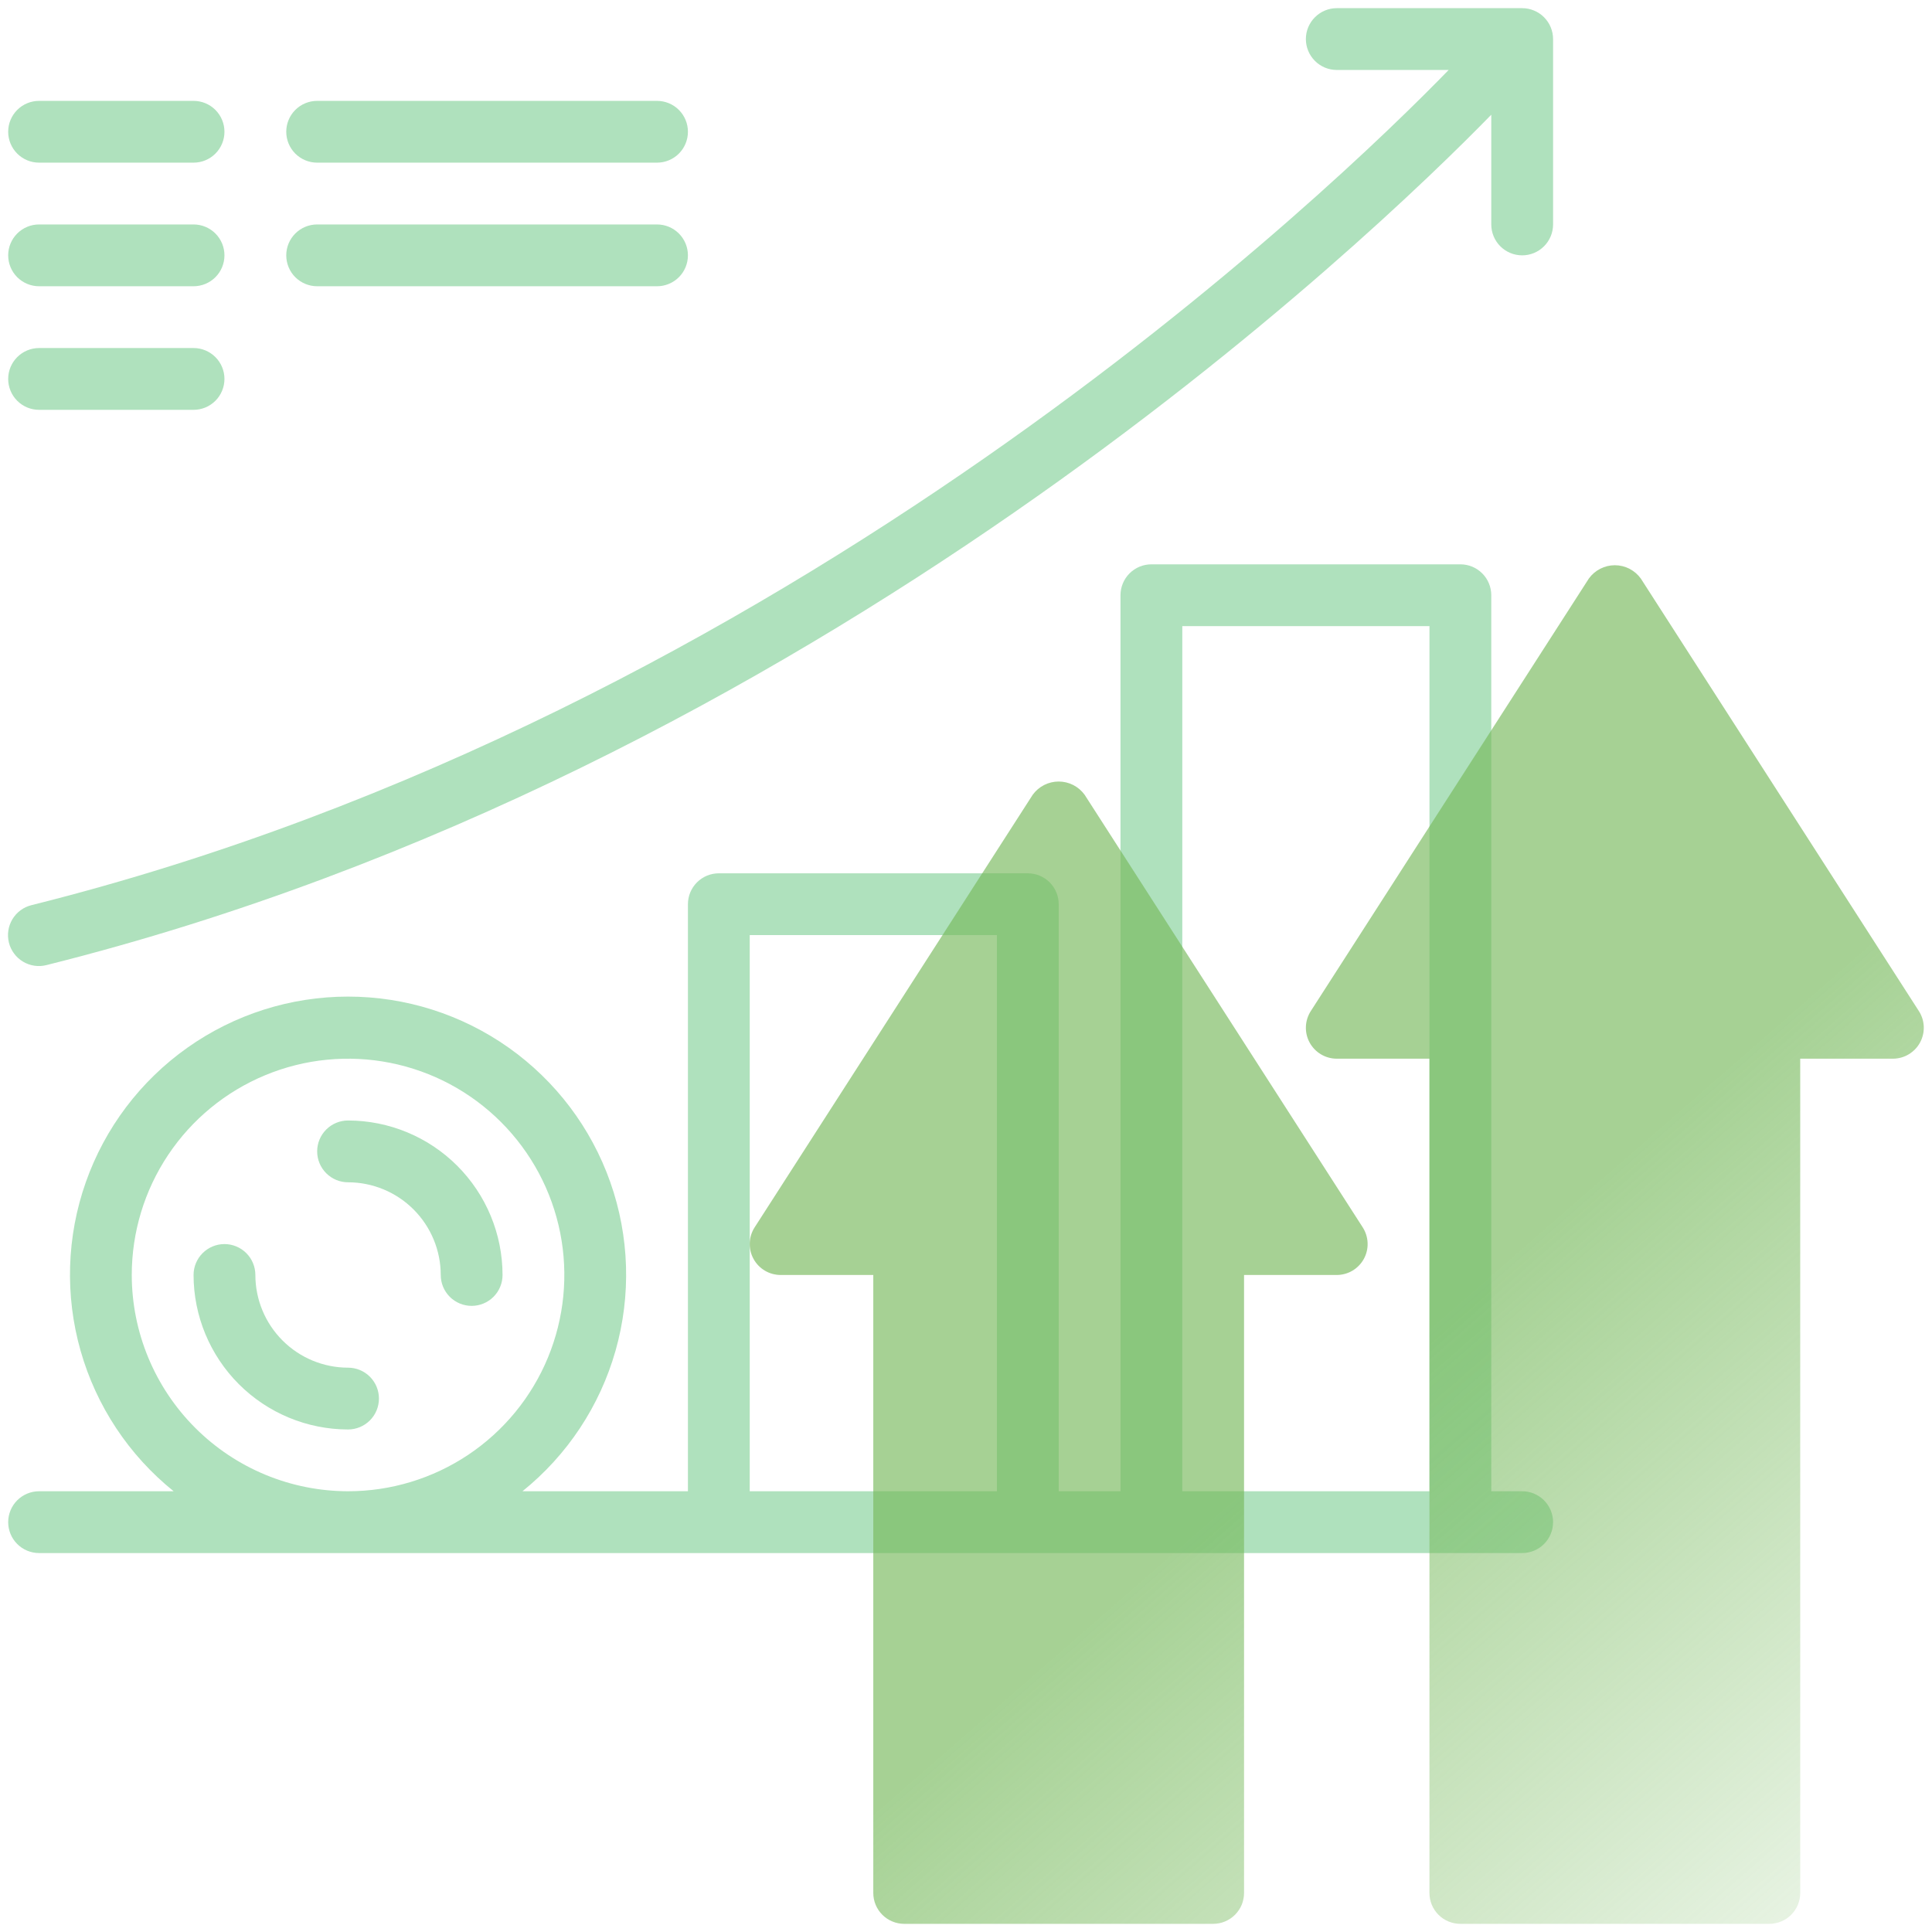 <svg width="85" height="85" viewBox="0 0 85 85" fill="none" xmlns="http://www.w3.org/2000/svg">
<path d="M66.969 65.609H65.61V26.188C65.61 26.009 65.575 25.832 65.506 25.667C65.438 25.502 65.338 25.352 65.212 25.226C65.085 25.1 64.936 25 64.771 24.931C64.606 24.863 64.429 24.828 64.25 24.828H50.657C50.478 24.828 50.301 24.863 50.136 24.931C49.971 25 49.822 25.1 49.695 25.226C49.569 25.352 49.469 25.502 49.401 25.667C49.332 25.832 49.297 26.009 49.297 26.188V65.609H46.578V39.781C46.579 39.603 46.544 39.426 46.475 39.261C46.407 39.096 46.307 38.946 46.181 38.82C46.054 38.694 45.904 38.594 45.739 38.525C45.575 38.457 45.398 38.422 45.219 38.422H31.625C31.447 38.422 31.27 38.457 31.105 38.525C30.94 38.594 30.79 38.694 30.664 38.82C30.538 38.946 30.438 39.096 30.369 39.261C30.301 39.426 30.266 39.603 30.266 39.781V65.609H22.986C24.958 64.022 26.389 61.861 27.081 59.426C27.773 56.99 27.693 54.4 26.851 52.012C26.009 49.624 24.448 47.557 22.381 46.094C20.314 44.631 17.845 43.846 15.313 43.846C12.781 43.846 10.312 44.631 8.245 46.094C6.178 47.557 4.616 49.624 3.775 52.012C2.933 54.4 2.853 56.99 3.545 59.426C4.237 61.861 5.668 64.022 7.64 65.609H1.719C1.359 65.609 1.013 65.753 0.758 66.007C0.503 66.263 0.36 66.608 0.36 66.969C0.36 67.329 0.503 67.675 0.758 67.93C1.013 68.185 1.359 68.328 1.719 68.328H66.969C67.33 68.328 67.675 68.185 67.93 67.93C68.185 67.675 68.329 67.329 68.329 66.969C68.329 66.608 68.185 66.263 67.93 66.007C67.675 65.753 67.33 65.609 66.969 65.609ZM5.797 56.094C5.797 54.212 6.355 52.372 7.401 50.807C8.447 49.242 9.933 48.023 11.671 47.303C13.41 46.582 15.323 46.394 17.169 46.761C19.015 47.128 20.711 48.034 22.041 49.365C23.372 50.696 24.279 52.392 24.646 54.237C25.013 56.083 24.824 57.996 24.104 59.735C23.384 61.474 22.164 62.96 20.599 64.006C19.035 65.051 17.195 65.609 15.313 65.609C12.79 65.606 10.371 64.603 8.588 62.819C6.804 61.035 5.8 58.617 5.797 56.094ZM32.985 65.609V41.141H43.86V65.609H32.985ZM52.016 65.609V27.547H62.891V65.609H52.016Z" fill="#AFE1BD"/>
<path d="M15.313 49.297C14.952 49.297 14.607 49.44 14.352 49.695C14.097 49.95 13.954 50.296 13.954 50.656C13.954 51.017 14.097 51.362 14.352 51.617C14.607 51.872 14.952 52.016 15.313 52.016C16.394 52.017 17.431 52.447 18.195 53.211C18.96 53.976 19.39 55.013 19.391 56.094C19.391 56.454 19.534 56.8 19.789 57.055C20.044 57.31 20.39 57.453 20.75 57.453C21.111 57.453 21.457 57.31 21.712 57.055C21.967 56.8 22.11 56.454 22.11 56.094C22.108 54.292 21.391 52.564 20.117 51.29C18.843 50.016 17.115 49.299 15.313 49.297Z" fill="#AFE1BD"/>
<path d="M15.313 60.172C14.232 60.171 13.195 59.741 12.431 58.976C11.666 58.212 11.236 57.175 11.235 56.094C11.235 55.733 11.092 55.388 10.837 55.133C10.582 54.878 10.236 54.734 9.875 54.734C9.515 54.734 9.169 54.878 8.914 55.133C8.659 55.388 8.516 55.733 8.516 56.094C8.518 57.896 9.235 59.623 10.509 60.898C11.783 62.172 13.511 62.889 15.313 62.891C15.673 62.891 16.019 62.747 16.274 62.492C16.529 62.237 16.672 61.892 16.672 61.531C16.672 61.171 16.529 60.825 16.274 60.57C16.019 60.315 15.673 60.172 15.313 60.172Z" fill="#AFE1BD"/>
<path d="M66.969 0.359H58.813C58.452 0.359 58.107 0.503 57.852 0.758C57.597 1.012 57.453 1.358 57.453 1.719C57.453 2.079 57.597 2.425 57.852 2.68C58.107 2.935 58.452 3.078 58.813 3.078H63.735C58.98 7.976 34.833 31.46 1.39 39.822C1.216 39.864 1.052 39.94 0.907 40.046C0.763 40.152 0.64 40.286 0.548 40.439C0.455 40.593 0.393 40.763 0.367 40.94C0.34 41.117 0.349 41.298 0.392 41.472C0.435 41.646 0.513 41.809 0.62 41.953C0.727 42.097 0.861 42.218 1.015 42.31C1.169 42.402 1.339 42.462 1.517 42.488C1.694 42.514 1.875 42.504 2.048 42.459C35.938 33.987 60.484 10.305 65.61 5.047V9.875C65.61 10.236 65.753 10.581 66.008 10.836C66.263 11.091 66.609 11.234 66.969 11.234C67.33 11.234 67.675 11.091 67.93 10.836C68.185 10.581 68.329 10.236 68.329 9.875V1.719C68.329 1.54 68.293 1.363 68.225 1.198C68.157 1.034 68.057 0.884 67.93 0.757C67.804 0.631 67.654 0.531 67.489 0.463C67.325 0.394 67.148 0.359 66.969 0.359Z" fill="#AFE1BD"/>
<path d="M13.954 7.156H28.907C29.267 7.156 29.613 7.013 29.868 6.758C30.123 6.503 30.266 6.157 30.266 5.797C30.266 5.436 30.123 5.091 29.868 4.836C29.613 4.581 29.267 4.438 28.907 4.438H13.954C13.593 4.438 13.247 4.581 12.992 4.836C12.737 5.091 12.594 5.436 12.594 5.797C12.594 6.157 12.737 6.503 12.992 6.758C13.247 7.013 13.593 7.156 13.954 7.156Z" fill="#AFE1BD"/>
<path d="M13.954 12.594H28.907C29.267 12.594 29.613 12.45 29.868 12.196C30.123 11.941 30.266 11.595 30.266 11.234C30.266 10.874 30.123 10.528 29.868 10.273C29.613 10.018 29.267 9.875 28.907 9.875H13.954C13.593 9.875 13.247 10.018 12.992 10.273C12.737 10.528 12.594 10.874 12.594 11.234C12.594 11.595 12.737 11.941 12.992 12.196C13.247 12.45 13.593 12.594 13.954 12.594Z" fill="#AFE1BD"/>
<path d="M1.719 7.156H8.516C8.877 7.156 9.222 7.013 9.477 6.758C9.732 6.503 9.875 6.157 9.875 5.797C9.875 5.436 9.732 5.091 9.477 4.836C9.222 4.581 8.877 4.438 8.516 4.438H1.719C1.359 4.438 1.013 4.581 0.758 4.836C0.503 5.091 0.36 5.436 0.36 5.797C0.36 6.157 0.503 6.503 0.758 6.758C1.013 7.013 1.359 7.156 1.719 7.156Z" fill="#AFE1BD"/>
<path d="M1.719 12.594H8.516C8.877 12.594 9.222 12.45 9.477 12.196C9.732 11.941 9.875 11.595 9.875 11.234C9.875 10.874 9.732 10.528 9.477 10.273C9.222 10.018 8.877 9.875 8.516 9.875H1.719C1.359 9.875 1.013 10.018 0.758 10.273C0.503 10.528 0.36 10.874 0.36 11.234C0.36 11.595 0.503 11.941 0.758 12.196C1.013 12.45 1.359 12.594 1.719 12.594Z" fill="#AFE1BD"/>
<path d="M1.719 18.031H8.516C8.877 18.031 9.222 17.888 9.477 17.633C9.732 17.378 9.875 17.032 9.875 16.672C9.875 16.311 9.732 15.966 9.477 15.711C9.222 15.456 8.877 15.312 8.516 15.312H1.719C1.359 15.312 1.013 15.456 0.758 15.711C0.503 15.966 0.36 16.311 0.36 16.672C0.36 17.032 0.503 17.378 0.758 17.633C1.013 17.888 1.359 18.031 1.719 18.031Z" fill="#AFE1BD"/>
<path d="M84.423 44.484L72.189 25.453C72.058 25.272 71.886 25.125 71.688 25.023C71.489 24.921 71.269 24.868 71.046 24.868C70.823 24.868 70.603 24.921 70.404 25.023C70.205 25.125 70.034 25.272 69.903 25.453L57.669 44.484C57.537 44.689 57.463 44.926 57.454 45.17C57.445 45.414 57.502 45.656 57.619 45.87C57.736 46.084 57.909 46.263 58.118 46.387C58.328 46.512 58.568 46.578 58.812 46.578H62.89V83.281C62.89 83.46 62.925 83.637 62.993 83.802C63.061 83.966 63.161 84.116 63.288 84.243C63.414 84.369 63.564 84.469 63.729 84.537C63.894 84.606 64.07 84.641 64.249 84.641H77.843C78.021 84.641 78.198 84.606 78.363 84.537C78.528 84.469 78.678 84.369 78.804 84.243C78.93 84.116 79.03 83.966 79.099 83.802C79.167 83.637 79.202 83.46 79.202 83.281V46.578H83.28C83.524 46.578 83.764 46.512 83.973 46.387C84.183 46.263 84.356 46.084 84.472 45.87C84.589 45.656 84.646 45.414 84.638 45.17C84.629 44.926 84.555 44.689 84.423 44.484Z" fill="url(#paint0_linear_1701_3)" fill-opacity="0.65"/>
<path d="M47.72 34.968C47.589 34.787 47.418 34.64 47.219 34.538C47.02 34.437 46.8 34.384 46.577 34.384C46.354 34.384 46.134 34.437 45.935 34.538C45.736 34.64 45.565 34.787 45.434 34.968L33.2 54C33.068 54.205 32.994 54.442 32.985 54.686C32.977 54.93 33.034 55.171 33.151 55.385C33.267 55.6 33.44 55.778 33.65 55.903C33.859 56.028 34.099 56.093 34.343 56.094H38.421V83.281C38.421 83.46 38.456 83.637 38.524 83.802C38.593 83.966 38.693 84.116 38.819 84.243C38.945 84.369 39.095 84.469 39.26 84.537C39.425 84.606 39.602 84.641 39.78 84.641H53.374C53.553 84.641 53.729 84.606 53.894 84.537C54.059 84.469 54.209 84.369 54.335 84.243C54.462 84.116 54.562 83.966 54.63 83.802C54.698 83.637 54.733 83.46 54.733 83.281V56.094H58.812C59.056 56.093 59.295 56.028 59.505 55.903C59.714 55.778 59.887 55.6 60.004 55.386C60.121 55.171 60.178 54.93 60.169 54.686C60.16 54.442 60.086 54.205 59.955 54L47.72 34.968Z" fill="url(#paint1_linear_1701_3)" fill-opacity="0.65"/>
<defs>
<linearGradient id="paint0_linear_1701_3" x1="45.481" y1="34.765" x2="91.869" y2="87.905" gradientUnits="userSpaceOnUse">
<stop offset="0.415" stop-color="#76B95B"/>
<stop offset="1" stop-color="#76B95B" stop-opacity="0"/>
</linearGradient>
<linearGradient id="paint1_linear_1701_3" x1="45.481" y1="34.765" x2="91.869" y2="87.905" gradientUnits="userSpaceOnUse">
<stop offset="0.415" stop-color="#76B95B"/>
<stop offset="1" stop-color="#76B95B" stop-opacity="0"/>
</linearGradient>
</defs>
</svg>
